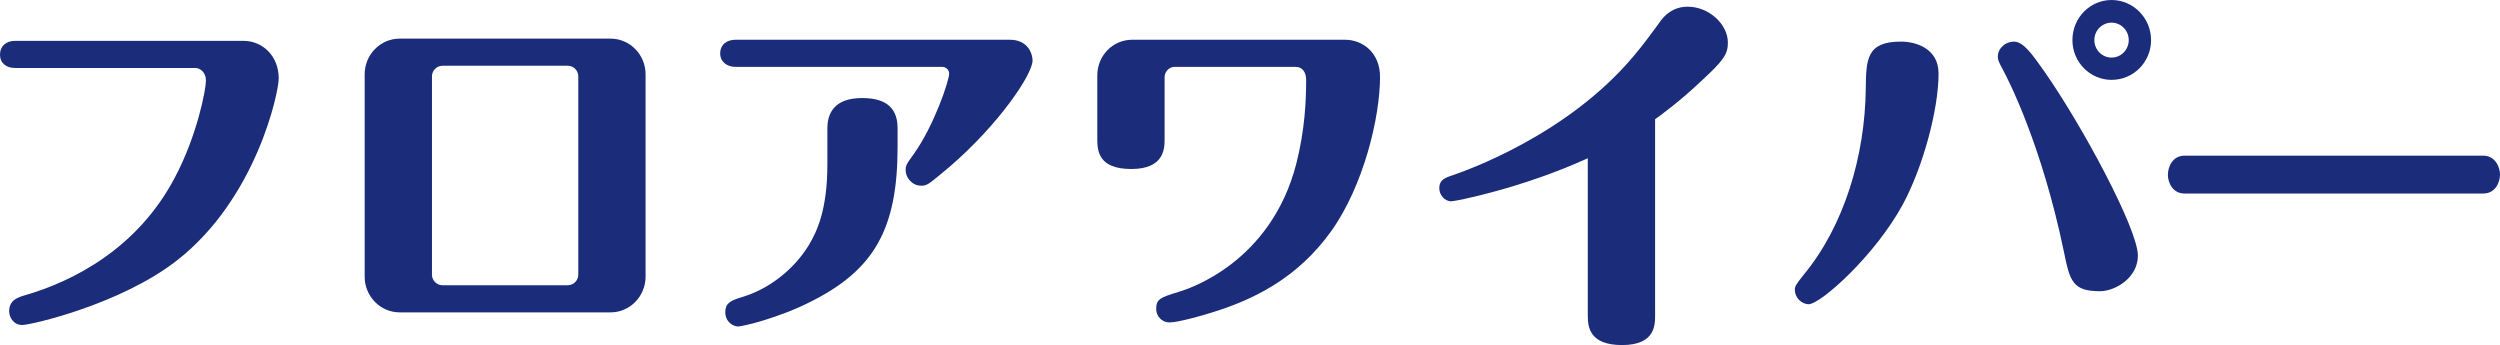 <?xml version="1.0" encoding="utf-8"?>
<!-- Generator: Adobe Illustrator 16.0.0, SVG Export Plug-In . SVG Version: 6.00 Build 0)  -->
<!DOCTYPE svg PUBLIC "-//W3C//DTD SVG 1.1//EN" "http://www.w3.org/Graphics/SVG/1.1/DTD/svg11.dtd">
<svg version="1.1" id="レイヤー_1" xmlns="http://www.w3.org/2000/svg" xmlns:xlink="http://www.w3.org/1999/xlink" x="0px"
	 y="0px" width="336.557px" height="46.453px" viewBox="0 0 336.557 46.453" enable-background="new 0 0 336.557 46.453"
	 xml:space="preserve">
<g>
	<path fill="#1A2C7A" d="M32.794,5.5c2.512,0,4.728,2,4.728,5.05c0,1.9-3.004,16.151-13.689,24.502
		c-7.632,5.95-19.695,8.7-20.828,8.7c-1.231,0-1.772-1.1-1.772-1.85c0-1.55,1.28-1.9,2.117-2.15c6.549-1.9,15.166-6.3,20.188-15.851
		c3.004-5.65,4.186-11.851,4.186-13.051c0-1.051-0.689-1.7-1.478-1.7H2.02C0.837,9.151,0,8.5,0,7.35S0.837,5.5,2.02,5.5H32.794z"/>
	<path fill="#1A2C7A" d="M86.909,37.252c0,2.601-2.068,4.8-4.728,4.8H53.819c-2.658,0-4.727-2.199-4.727-4.8V10
		c0-2.6,2.068-4.801,4.727-4.801h28.362c2.659,0,4.728,2.201,4.728,4.801V37.252z M59.581,8.851c-0.837,0-1.428,0.699-1.428,1.399
		v26.752c0,0.7,0.591,1.4,1.428,1.4h16.84c0.837,0,1.428-0.7,1.428-1.4V10.25c0-0.7-0.591-1.399-1.428-1.399H59.581z"/>
	<path fill="#1A2C7A" d="M135.952,5.35c2.364,0,3.053,1.801,3.053,2.801c0,1.85-4.529,8.601-11.227,14.351
		c-0.689,0.55-2.117,1.8-2.659,2.15c-0.394,0.25-0.64,0.35-1.083,0.35c-1.23,0-2.117-1.05-2.117-2.1c0-0.601,0.099-0.801,1.083-2.15
		c2.758-3.851,4.776-9.9,4.776-10.851c0-0.55-0.492-0.9-0.936-0.9h-27.82c-1.182,0-2.068-0.7-2.068-1.8
		c0-1.2,0.887-1.851,2.068-1.851H135.952z M120.836,19.801c0,11.051-3.201,16.451-11.375,20.651c-4.628,2.4-9.553,3.5-10.094,3.5
		c-0.689,0-1.724-0.649-1.724-1.9c0-1.149,0.542-1.55,2.216-2.05c3.595-1.05,6.943-3.65,8.962-6.9c1.23-2,2.561-5,2.561-10.95
		v-4.851c0-1.95,0.837-4.101,4.678-4.101c3.545,0,4.776,1.601,4.776,4.101V19.801z"/>
	<path fill="#1A2C7A" d="M181.057,5.35c2.462,0,4.727,1.801,4.727,5.001c0,5.35-2.166,14.601-6.598,20.801
		c-4.481,6.251-10.39,9.201-16.151,10.951c-1.23,0.399-4.48,1.3-5.563,1.3c-1.133,0-1.822-0.9-1.822-1.8
		c0-1.301,0.492-1.551,3.004-2.301c1.329-0.399,12.408-3.9,15.855-17.251c1.182-4.65,1.329-8.601,1.329-11.301
		c0-0.95-0.443-1.75-1.428-1.75H158.16c-0.838,0-1.379,0.7-1.379,1.4v8.351c0,1.25-0.05,4-4.481,4c-4.382,0-4.579-2.4-4.579-4
		v-8.601c0-2.601,2.02-4.801,4.728-4.801H181.057z"/>
	<path fill="#1A2C7A" d="M222.813,42.453c0,1.3,0,4-4.432,4c-4.383,0-4.629-2.399-4.629-4V21.301
		c-8.863,4.051-17.874,5.801-18.366,5.801c-0.936,0-1.625-0.9-1.625-1.75c0-0.9,0.443-1.301,1.477-1.65
		c2.266-0.75,15.905-5.601,24.769-16.251c1.083-1.251,2.807-3.601,3.594-4.7c0.985-1.301,2.266-1.851,3.595-1.851
		c2.856,0,5.417,2.351,5.417,4.851c0,1.6-0.641,2.45-3.742,5.301c-2.758,2.6-5.022,4.25-6.057,5V42.453z"/>
	<path fill="#1A2C7A" d="M260.974,9.901c0,4.9-2.117,12.601-4.776,17.551c-3.742,6.95-11.129,13.501-12.704,13.501
		c-0.984,0-1.871-0.9-1.871-1.95c0-0.45,0.147-0.7,1.182-2c5.466-6.601,8.272-16.001,8.371-25.102
		c0.049-3.9,0.099-6.301,4.727-6.301C257.822,5.6,260.974,6.45,260.974,9.901z M277.862,33.953
		c-3.003-14.501-7.484-23.202-8.271-24.652c-0.542-1-0.641-1.3-0.641-1.649c0-1.201,1.083-2.051,2.167-2.051
		c1.28,0,2.462,1.7,4.087,4.001c5.121,7.3,12.605,21.251,12.605,24.801c0,3.001-3.053,4.801-5.121,4.801
		C279.045,39.203,278.65,37.852,277.862,33.953z M289.582,5.401c0,2.95-2.363,5.35-5.318,5.35c-2.905,0-5.269-2.399-5.269-5.35
		c0-3.051,2.413-5.4,5.269-5.4C287.169,0,289.582,2.4,289.582,5.401z M281.949,5.401c0,1.299,1.034,2.35,2.314,2.35
		c1.33,0,2.314-1.1,2.314-2.35c0-1.301-1.034-2.351-2.314-2.351C283.033,3.05,281.949,4.05,281.949,5.401z"/>
	<path fill="#1A2C7A" d="M334.292,20.952c1.625,0,2.265,1.55,2.265,2.55s-0.591,2.55-2.265,2.55h-40.229
		c-1.575,0-2.216-1.5-2.216-2.5c0-1.05,0.591-2.6,2.266-2.6H334.292z"/>
</g>
</svg>
